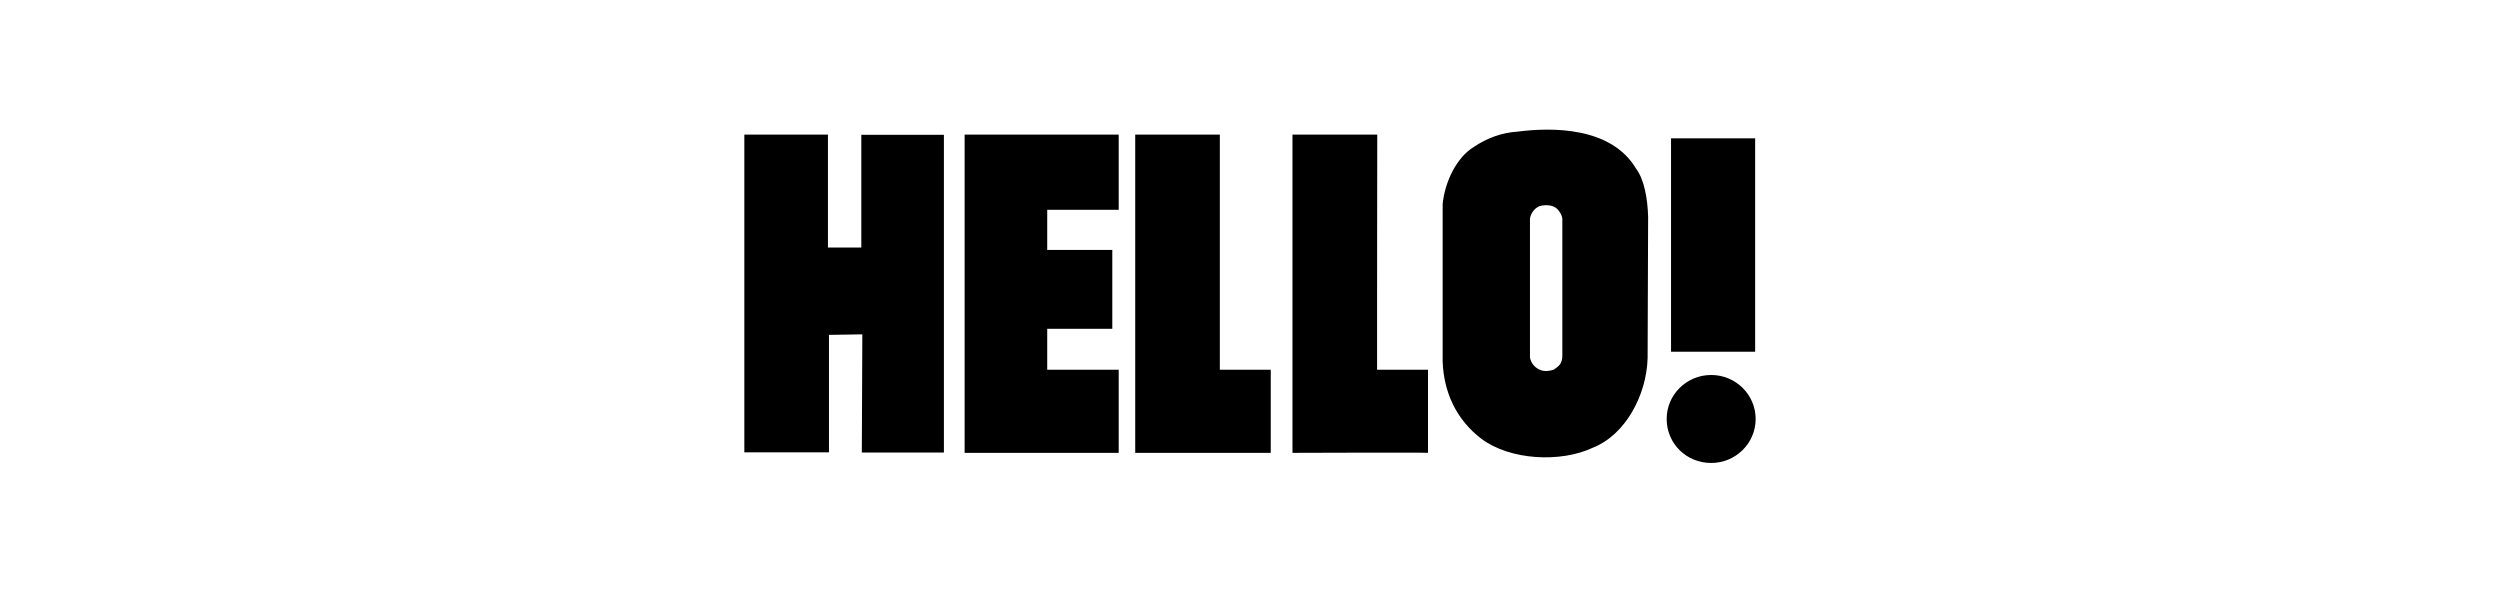 <svg width="135" height="32" viewBox="0 0 135 32" fill="none" xmlns="http://www.w3.org/2000/svg">
<path d="M90 22.624C90 21.305 91.083 20.249 92.403 20.249C93.722 20.249 94.805 21.305 94.805 22.624C94.805 23.944 93.722 25 92.403 25C91.055 25 90 23.944 90 22.624ZM94.778 18.993H90.236V7.47H94.778V18.993ZM60.41 7.27V11.329H56.55V13.413V13.495H60.064V17.755H56.55V17.873V19.848V19.967H60.41V24.454H52.09V7.27H60.41ZM65.871 19.967H68.62V24.454H61.302V7.27H65.871C65.871 7.27 65.871 19.994 65.871 19.967ZM44.709 13.368H46.511V7.279H50.971V24.436H46.538L46.566 18.055L44.764 18.083V24.427H40.194V7.27H44.709V13.368ZM74.363 19.967H77.112V24.454C77.112 24.427 69.794 24.454 69.794 24.454V7.27H74.372C74.363 7.27 74.363 19.994 74.363 19.967ZM88.343 9.099C88.798 9.7 88.971 10.756 88.999 11.702L88.971 19.339C88.916 21.341 87.77 23.48 86.022 24.172C84.275 25 81.535 24.854 79.988 23.689C78.641 22.661 77.958 21.177 77.903 19.512V11.02C78.022 9.818 78.65 8.507 79.587 7.934C80.306 7.452 81.098 7.16 81.963 7.106C83.801 6.869 86.996 6.842 88.343 9.099ZM84.111 11.302C83.856 11.047 83.455 11.047 83.137 11.129C82.855 11.247 82.654 11.529 82.618 11.812V19.302C82.673 19.621 82.9 19.876 83.192 19.985C83.419 20.067 83.674 20.04 83.91 19.958C84.138 19.785 84.366 19.675 84.366 19.211V11.802C84.338 11.593 84.229 11.447 84.111 11.302Z" fill="black"/>
</svg>
